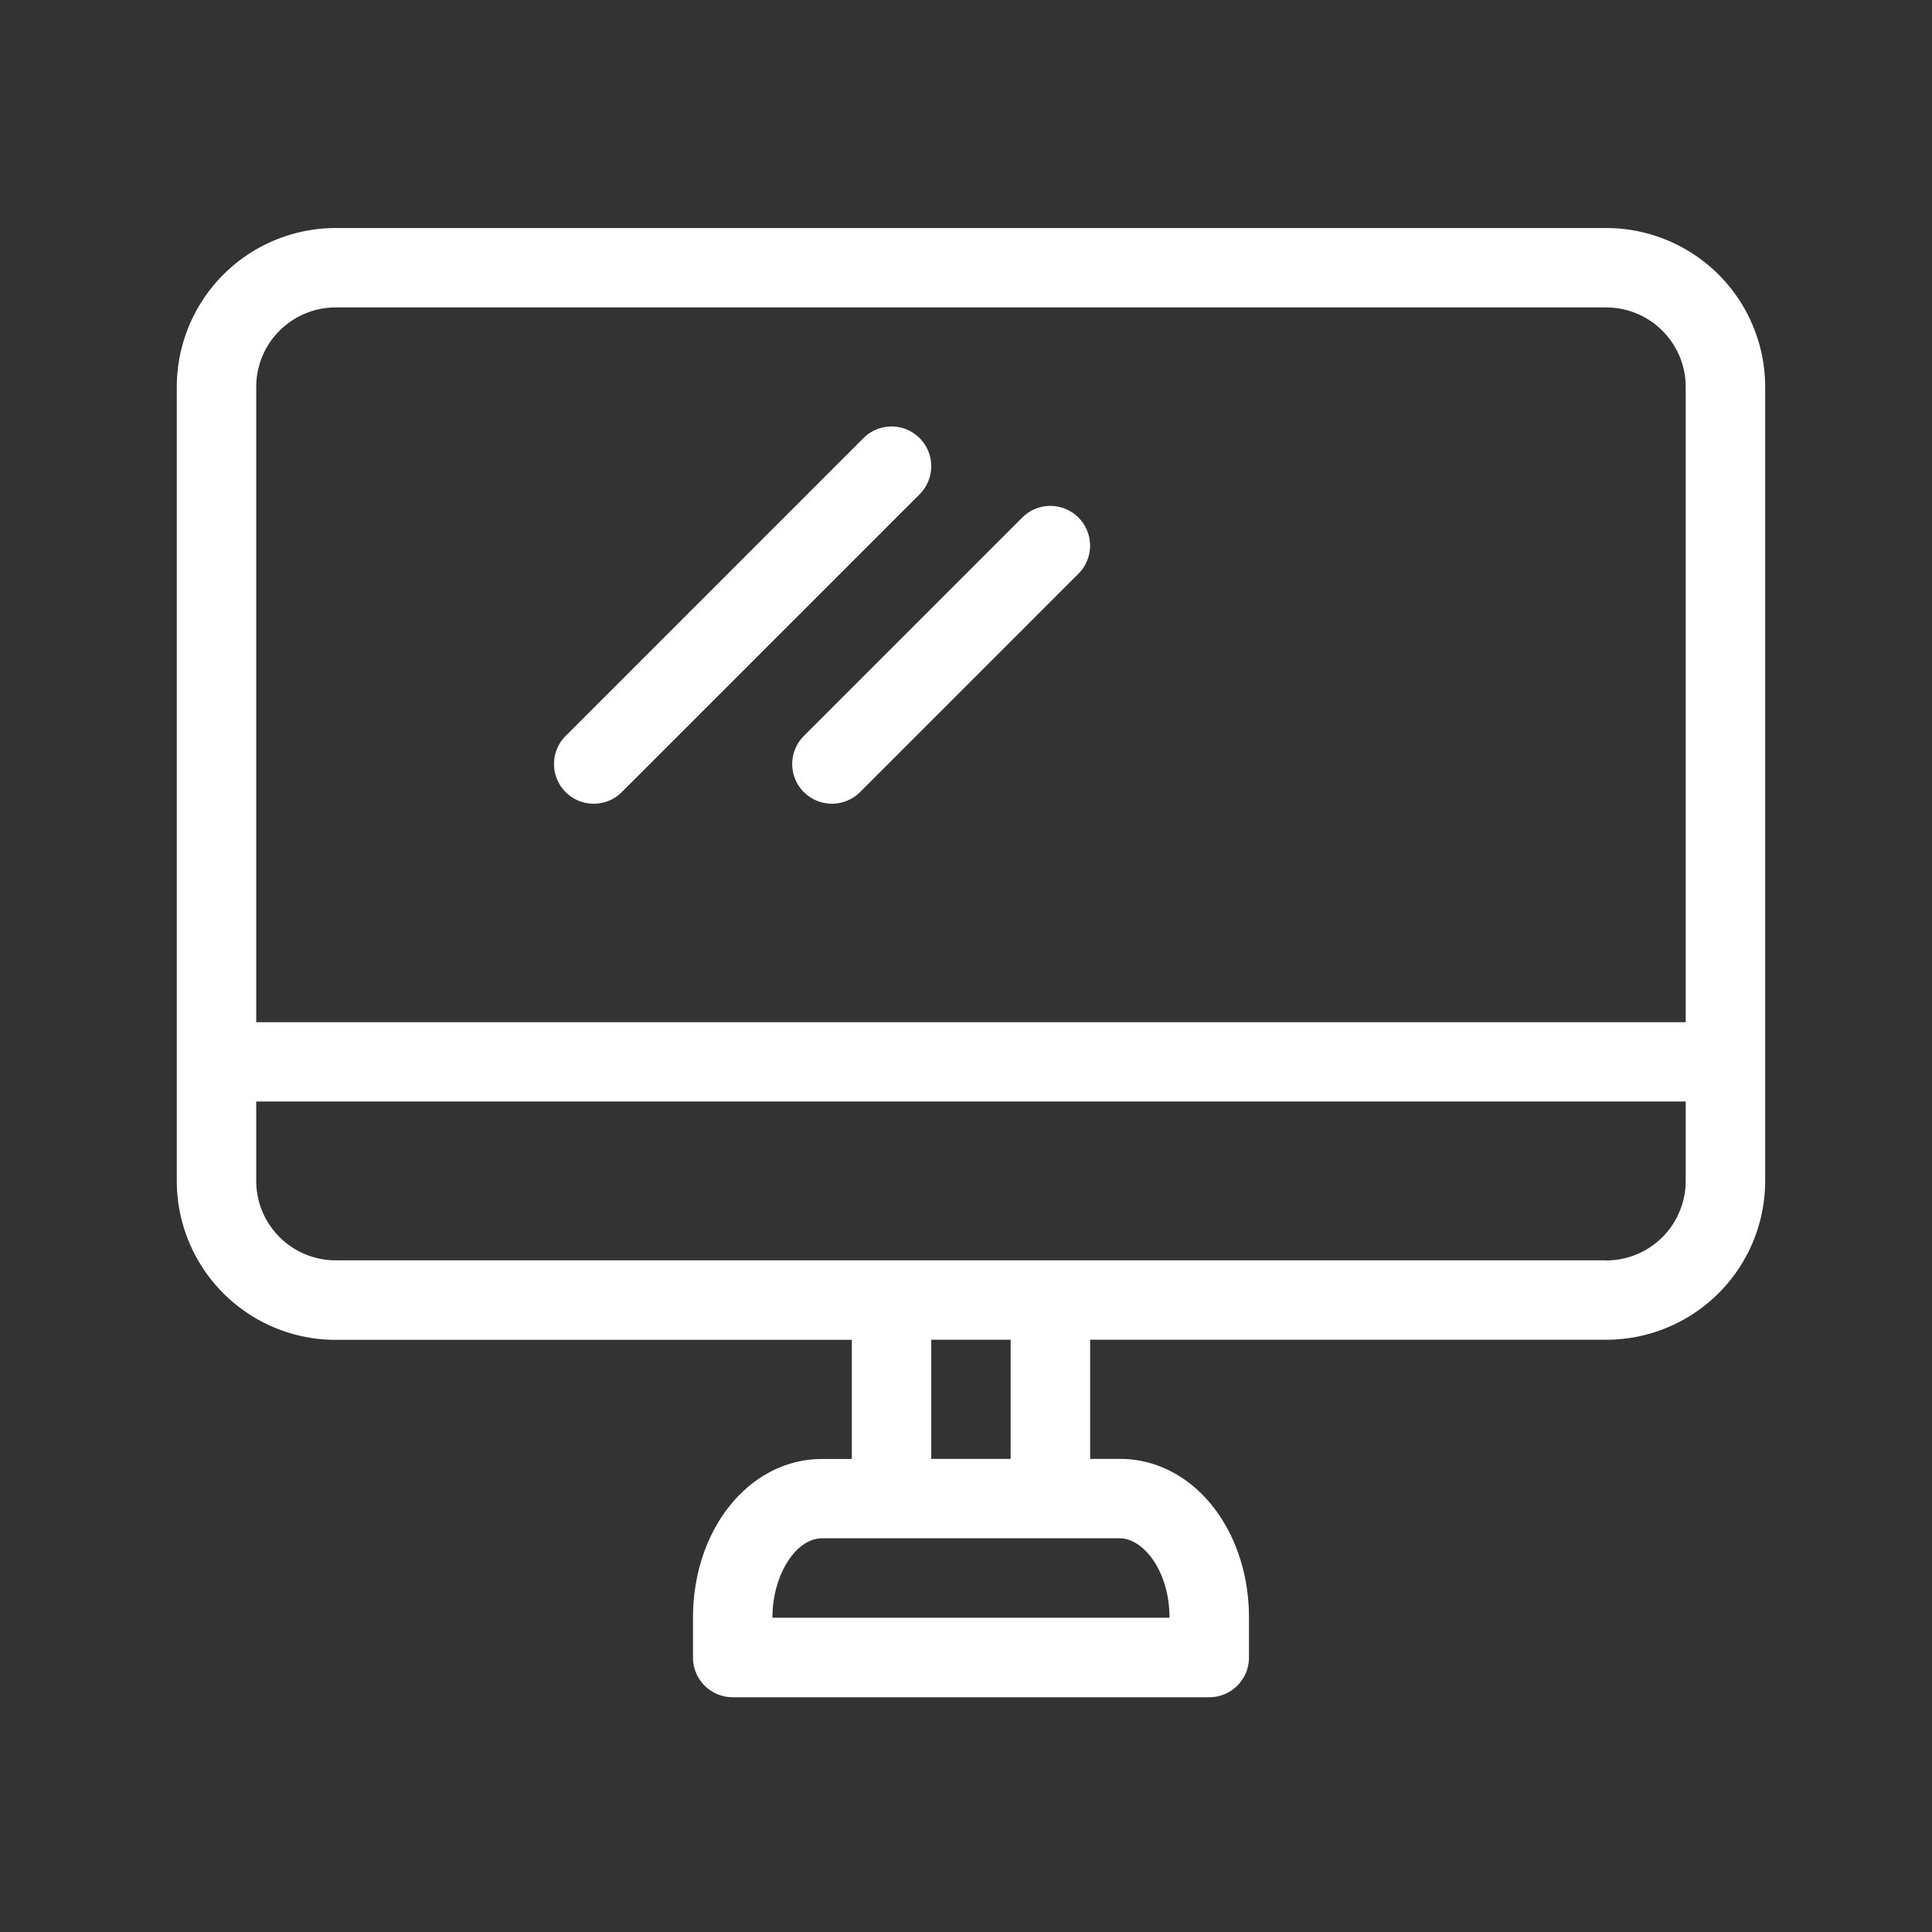 <svg id="icn_counseling01.svg" xmlns="http://www.w3.org/2000/svg" width="75" height="75" viewBox="0 0 75 75">
  <rect x="0" y="0" width="75" height="75" fill="#333333" stroke="none"/>
  <defs>
    <style>
      .cls-1, .cls-2 {
        fill: #fff;
        fill-rule: evenodd;
      }

      .cls-1 {
        opacity: 0;
      }
    </style>
  </defs>
  <path id="長方形_650" data-name="長方形 650" class="cls-1" d="M688.3,751.507h74.977v74.986H688.3V751.507Z" transform="translate(-688.281 -751.5)"/>
  <path id="シェイプ_1177" data-name="シェイプ 1177" class="cls-2" d="M750.637,760.352H701.31a6.173,6.173,0,0,0-6.166,6.166v30.829a6.172,6.172,0,0,0,6.166,6.166h20.039v4.625h-1.156c-2.809,0-5.01,2.708-5.01,6.166v1.541a1.541,1.541,0,0,0,1.541,1.542h18.5a1.542,1.542,0,0,0,1.542-1.542V814.3c0-3.458-2.2-6.166-5.01-6.166H730.6v-4.625h20.039a6.172,6.172,0,0,0,6.166-6.166V766.518A6.173,6.173,0,0,0,750.637,760.352Zm-49.327,3.083h49.327a3.087,3.087,0,0,1,3.083,3.083v24.664H698.227V766.518A3.086,3.086,0,0,1,701.31,763.435ZM733.681,814.3H718.266c0-1.643.9-3.083,1.927-3.083h11.561C732.664,811.221,733.681,812.487,733.681,814.3Zm-6.166-6.166h-3.083v-4.625h3.083v4.625Zm23.122-7.708H701.31a3.086,3.086,0,0,1-3.083-3.083v-3.083H753.72v3.083A3.087,3.087,0,0,1,750.637,800.43ZM711.329,782.7a1.535,1.535,0,0,0,1.09-.451l11.561-11.561a1.541,1.541,0,0,0-2.18-2.18l-11.561,11.561A1.541,1.541,0,0,0,711.329,782.7Zm8.159-.451a1.543,1.543,0,0,0,2.18,0l8.478-8.478a1.541,1.541,0,1,0-2.18-2.18l-8.478,8.478A1.541,1.541,0,0,0,719.488,782.252Z" transform="translate(-688.281 -751.5)"/>
</svg>
